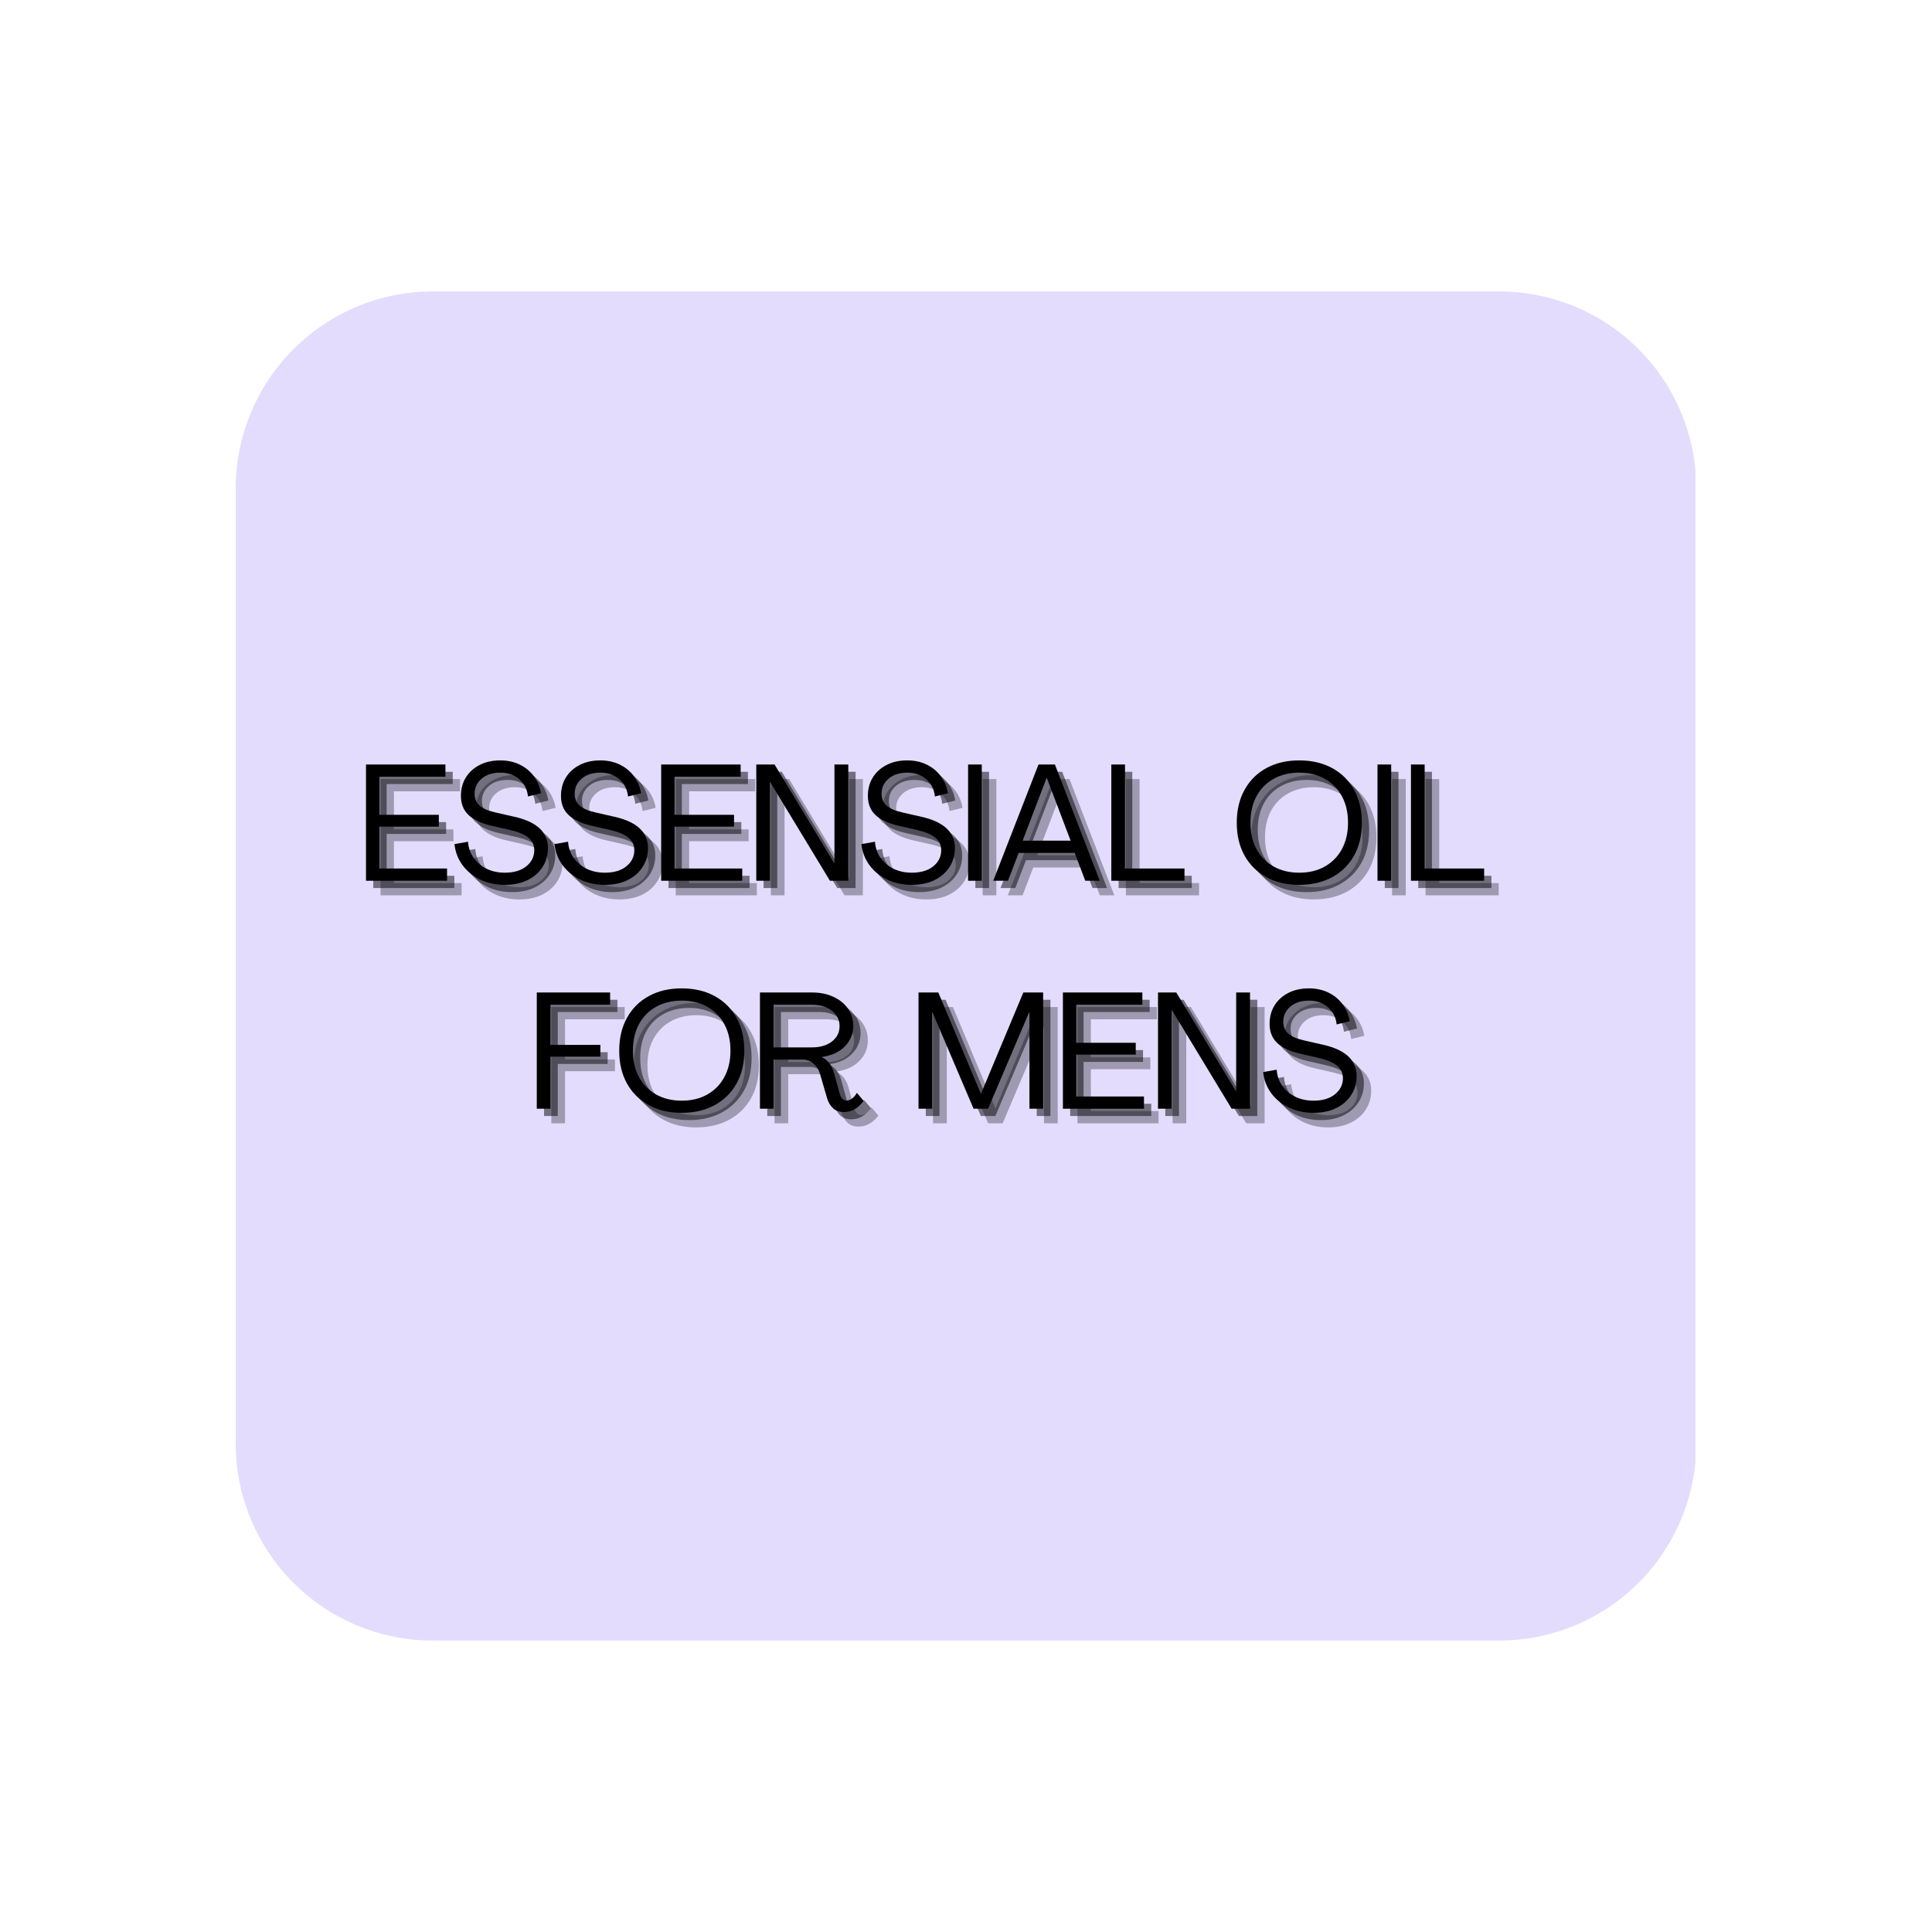 <?xml version="1.0" encoding="UTF-8"?> <svg xmlns="http://www.w3.org/2000/svg" xmlns:xlink="http://www.w3.org/1999/xlink" width="500" zoomAndPan="magnify" viewBox="0 0 375 375" height="500" preserveAspectRatio="xMidYMid meet" version="1.2"><defs><clipPath id="4f8f723ada"><path d="M 45 56 L 330 56 L 330 318.43 L 45 318.43 Z M 45 56 "></path></clipPath><clipPath id="c7bdd1cd91"><path d="M 84 56.57 L 291 56.57 C 301.145 56.57 310.875 60.602 318.047 67.773 C 325.219 74.949 329.25 84.676 329.25 94.82 L 329.25 280.18 C 329.25 290.324 325.219 300.051 318.047 307.227 C 310.875 314.398 301.145 318.43 291 318.43 L 84 318.43 C 73.855 318.43 64.125 314.398 56.953 307.227 C 49.781 300.051 45.75 290.324 45.75 280.18 L 45.75 94.82 C 45.75 84.676 49.781 74.949 56.953 67.773 C 64.125 60.602 73.855 56.57 84 56.57 Z M 84 56.57 "></path></clipPath></defs><g id="e825fb6f23"><g clip-rule="nonzero" clip-path="url(#4f8f723ada)"><g clip-rule="nonzero" clip-path="url(#c7bdd1cd91)"><path style=" stroke:none;fill-rule:nonzero;fill:#e3dcfd;fill-opacity:1;" d="M 45.75 56.57 L 329.086 56.57 L 329.086 318.43 L 45.75 318.43 Z M 45.75 56.57 "></path></g></g><g style="fill:#000000;fill-opacity:0.302;"><g transform="translate(71.944, 173.781)"><path style="stroke:none" d="M 1.922 0 L 1.922 -22.562 L 17.344 -22.562 L 17.344 -20.188 L 4.516 -20.188 L 4.516 -12.797 L 16.062 -12.797 L 16.062 -10.5 L 4.516 -10.5 L 4.516 -2.375 L 17.656 -2.375 L 17.656 0 Z M 1.922 0 "></path></g></g><g style="fill:#000000;fill-opacity:0.302;"><g transform="translate(90.403, 173.781)"><path style="stroke:none" d="M 10.406 0.797 C 8.676 0.797 7.098 0.461 5.672 -0.203 C 4.254 -0.879 3.102 -1.812 2.219 -3 C 1.332 -4.195 0.805 -5.566 0.641 -7.109 L 3.266 -7.578 C 3.348 -6.41 3.703 -5.375 4.328 -4.469 C 4.961 -3.562 5.805 -2.848 6.859 -2.328 C 7.922 -1.816 9.102 -1.562 10.406 -1.562 C 12.176 -1.562 13.57 -1.977 14.594 -2.812 C 15.613 -3.645 16.125 -4.68 16.125 -5.922 C 16.125 -6.922 15.75 -7.727 15 -8.344 C 14.258 -8.969 13.066 -9.473 11.422 -9.859 L 7.781 -10.688 C 5.77 -11.156 4.285 -11.859 3.328 -12.797 C 2.367 -13.734 1.891 -14.953 1.891 -16.453 C 1.891 -17.816 2.207 -19.016 2.844 -20.047 C 3.488 -21.078 4.379 -21.883 5.516 -22.469 C 6.66 -23.062 8 -23.359 9.531 -23.359 C 10.914 -23.359 12.16 -23.094 13.266 -22.562 C 14.379 -22.031 15.301 -21.281 16.031 -20.312 C 16.758 -19.352 17.227 -18.242 17.438 -16.984 L 14.906 -16.359 C 14.758 -17.742 14.195 -18.859 13.219 -19.703 C 12.238 -20.555 11.02 -20.984 9.562 -20.984 C 8.031 -20.984 6.812 -20.594 5.906 -19.812 C 5 -19.039 4.547 -18.066 4.547 -16.891 C 4.547 -15.93 4.863 -15.164 5.5 -14.594 C 6.145 -14.02 7.18 -13.57 8.609 -13.25 L 12.25 -12.422 C 16.602 -11.453 18.781 -9.426 18.781 -6.344 C 18.781 -4.969 18.43 -3.742 17.734 -2.672 C 17.047 -1.598 16.078 -0.75 14.828 -0.125 C 13.578 0.488 12.102 0.797 10.406 0.797 Z M 10.406 0.797 "></path></g></g><g style="fill:#000000;fill-opacity:0.302;"><g transform="translate(109.823, 173.781)"><path style="stroke:none" d="M 10.406 0.797 C 8.676 0.797 7.098 0.461 5.672 -0.203 C 4.254 -0.879 3.102 -1.812 2.219 -3 C 1.332 -4.195 0.805 -5.566 0.641 -7.109 L 3.266 -7.578 C 3.348 -6.41 3.703 -5.375 4.328 -4.469 C 4.961 -3.562 5.805 -2.848 6.859 -2.328 C 7.922 -1.816 9.102 -1.562 10.406 -1.562 C 12.176 -1.562 13.57 -1.977 14.594 -2.812 C 15.613 -3.645 16.125 -4.68 16.125 -5.922 C 16.125 -6.922 15.75 -7.727 15 -8.344 C 14.258 -8.969 13.066 -9.473 11.422 -9.859 L 7.781 -10.688 C 5.77 -11.156 4.285 -11.859 3.328 -12.797 C 2.367 -13.734 1.891 -14.953 1.891 -16.453 C 1.891 -17.816 2.207 -19.016 2.844 -20.047 C 3.488 -21.078 4.379 -21.883 5.516 -22.469 C 6.66 -23.062 8 -23.359 9.531 -23.359 C 10.914 -23.359 12.16 -23.094 13.266 -22.562 C 14.379 -22.031 15.301 -21.281 16.031 -20.312 C 16.758 -19.352 17.227 -18.242 17.438 -16.984 L 14.906 -16.359 C 14.758 -17.742 14.195 -18.859 13.219 -19.703 C 12.238 -20.555 11.02 -20.984 9.562 -20.984 C 8.031 -20.984 6.812 -20.594 5.906 -19.812 C 5 -19.039 4.547 -18.066 4.547 -16.891 C 4.547 -15.93 4.863 -15.164 5.5 -14.594 C 6.145 -14.02 7.18 -13.57 8.609 -13.25 L 12.25 -12.422 C 16.602 -11.453 18.781 -9.426 18.781 -6.344 C 18.781 -4.969 18.43 -3.742 17.734 -2.672 C 17.047 -1.598 16.078 -0.75 14.828 -0.125 C 13.578 0.488 12.102 0.797 10.406 0.797 Z M 10.406 0.797 "></path></g></g><g style="fill:#000000;fill-opacity:0.302;"><g transform="translate(129.242, 173.781)"><path style="stroke:none" d="M 1.922 0 L 1.922 -22.562 L 17.344 -22.562 L 17.344 -20.188 L 4.516 -20.188 L 4.516 -12.797 L 16.062 -12.797 L 16.062 -10.5 L 4.516 -10.5 L 4.516 -2.375 L 17.656 -2.375 L 17.656 0 Z M 1.922 0 "></path></g></g><g style="fill:#000000;fill-opacity:0.302;"><g transform="translate(147.701, 173.781)"><path style="stroke:none" d="M 1.922 0 L 1.922 -22.562 L 5.469 -22.562 L 17.031 -3.422 L 17.094 -3.422 L 17.094 -22.562 L 19.781 -22.562 L 19.781 0 L 16.219 0 L 4.641 -19.109 L 4.578 -19.109 L 4.578 0 Z M 1.922 0 "></path></g></g><g style="fill:#000000;fill-opacity:0.302;"><g transform="translate(169.392, 173.781)"><path style="stroke:none" d="M 10.406 0.797 C 8.676 0.797 7.098 0.461 5.672 -0.203 C 4.254 -0.879 3.102 -1.812 2.219 -3 C 1.332 -4.195 0.805 -5.566 0.641 -7.109 L 3.266 -7.578 C 3.348 -6.41 3.703 -5.375 4.328 -4.469 C 4.961 -3.562 5.805 -2.848 6.859 -2.328 C 7.922 -1.816 9.102 -1.562 10.406 -1.562 C 12.176 -1.562 13.57 -1.977 14.594 -2.812 C 15.613 -3.645 16.125 -4.68 16.125 -5.922 C 16.125 -6.922 15.75 -7.727 15 -8.344 C 14.258 -8.969 13.066 -9.473 11.422 -9.859 L 7.781 -10.688 C 5.77 -11.156 4.285 -11.859 3.328 -12.797 C 2.367 -13.734 1.891 -14.953 1.891 -16.453 C 1.891 -17.816 2.207 -19.016 2.844 -20.047 C 3.488 -21.078 4.379 -21.883 5.516 -22.469 C 6.66 -23.062 8 -23.359 9.531 -23.359 C 10.914 -23.359 12.16 -23.094 13.266 -22.562 C 14.379 -22.031 15.301 -21.281 16.031 -20.312 C 16.758 -19.352 17.227 -18.242 17.438 -16.984 L 14.906 -16.359 C 14.758 -17.742 14.195 -18.859 13.219 -19.703 C 12.238 -20.555 11.02 -20.984 9.562 -20.984 C 8.031 -20.984 6.812 -20.594 5.906 -19.812 C 5 -19.039 4.547 -18.066 4.547 -16.891 C 4.547 -15.93 4.863 -15.164 5.5 -14.594 C 6.145 -14.02 7.18 -13.57 8.609 -13.25 L 12.25 -12.422 C 16.602 -11.453 18.781 -9.426 18.781 -6.344 C 18.781 -4.969 18.43 -3.742 17.734 -2.672 C 17.047 -1.598 16.078 -0.75 14.828 -0.125 C 13.578 0.488 12.102 0.797 10.406 0.797 Z M 10.406 0.797 "></path></g></g><g style="fill:#000000;fill-opacity:0.302;"><g transform="translate(188.811, 173.781)"><path style="stroke:none" d="M 1.922 0 L 1.922 -22.562 L 4.578 -22.562 L 4.578 0 Z M 1.922 0 "></path></g></g><g style="fill:#000000;fill-opacity:0.302;"><g transform="translate(195.306, 173.781)"><path style="stroke:none" d="M 0.312 0 L 9.094 -22.562 L 12.281 -22.562 L 20.984 0 L 18.172 0 L 16.125 -5.406 L 5.25 -5.406 L 3.172 0 Z M 6.016 -7.781 L 15.328 -7.781 L 10.719 -19.938 L 10.656 -19.938 Z M 6.016 -7.781 "></path></g></g><g style="fill:#000000;fill-opacity:0.302;"><g transform="translate(216.612, 173.781)"><path style="stroke:none" d="M 1.922 0 L 1.922 -22.562 L 4.578 -22.562 L 4.578 -2.375 L 16.125 -2.375 L 16.125 0 Z M 1.922 0 "></path></g></g><g style="fill:#000000;fill-opacity:0.302;"><g transform="translate(233.056, 173.781)"><path style="stroke:none" d=""></path></g></g><g style="fill:#000000;fill-opacity:0.302;"><g transform="translate(241.758, 173.781)"><path style="stroke:none" d="M 13.25 0.797 C 10.812 0.797 8.68 0.297 6.859 -0.703 C 5.035 -1.703 3.625 -3.102 2.625 -4.906 C 1.625 -6.707 1.125 -8.828 1.125 -11.266 C 1.125 -13.691 1.625 -15.812 2.625 -17.625 C 3.625 -19.445 5.035 -20.859 6.859 -21.859 C 8.68 -22.859 10.812 -23.359 13.25 -23.359 C 15.695 -23.359 17.832 -22.859 19.656 -21.859 C 21.488 -20.859 22.906 -19.445 23.906 -17.625 C 24.906 -15.812 25.406 -13.691 25.406 -11.266 C 25.406 -8.828 24.906 -6.707 23.906 -4.906 C 22.906 -3.102 21.488 -1.703 19.656 -0.703 C 17.832 0.297 15.695 0.797 13.25 0.797 Z M 13.25 -1.562 C 15.164 -1.562 16.832 -1.969 18.25 -2.781 C 19.676 -3.594 20.773 -4.723 21.547 -6.172 C 22.328 -7.629 22.719 -9.328 22.719 -11.266 C 22.719 -13.223 22.328 -14.926 21.547 -16.375 C 20.773 -17.832 19.676 -18.961 18.25 -19.766 C 16.832 -20.578 15.164 -20.984 13.25 -20.984 C 11.352 -20.984 9.688 -20.578 8.25 -19.766 C 6.82 -18.961 5.719 -17.832 4.938 -16.375 C 4.164 -14.926 3.781 -13.223 3.781 -11.266 C 3.781 -9.328 4.164 -7.629 4.938 -6.172 C 5.719 -4.723 6.82 -3.594 8.25 -2.781 C 9.688 -1.969 11.352 -1.562 13.25 -1.562 Z M 13.25 -1.562 "></path></g></g><g style="fill:#000000;fill-opacity:0.302;"><g transform="translate(268.28, 173.781)"><path style="stroke:none" d="M 1.922 0 L 1.922 -22.562 L 4.578 -22.562 L 4.578 0 Z M 1.922 0 "></path></g></g><g style="fill:#000000;fill-opacity:0.302;"><g transform="translate(274.774, 173.781)"><path style="stroke:none" d="M 1.922 0 L 1.922 -22.562 L 4.578 -22.562 L 4.578 -2.375 L 16.125 -2.375 L 16.125 0 Z M 1.922 0 "></path></g></g><g style="fill:#000000;fill-opacity:0.502;"><g transform="translate(70.53, 172.367)"><path style="stroke:none" d="M 1.922 0 L 1.922 -22.562 L 17.344 -22.562 L 17.344 -20.188 L 4.516 -20.188 L 4.516 -12.797 L 16.062 -12.797 L 16.062 -10.5 L 4.516 -10.5 L 4.516 -2.375 L 17.656 -2.375 L 17.656 0 Z M 1.922 0 "></path></g></g><g style="fill:#000000;fill-opacity:0.502;"><g transform="translate(88.989, 172.367)"><path style="stroke:none" d="M 10.406 0.797 C 8.676 0.797 7.098 0.461 5.672 -0.203 C 4.254 -0.879 3.102 -1.812 2.219 -3 C 1.332 -4.195 0.805 -5.566 0.641 -7.109 L 3.266 -7.578 C 3.348 -6.41 3.703 -5.375 4.328 -4.469 C 4.961 -3.562 5.805 -2.848 6.859 -2.328 C 7.922 -1.816 9.102 -1.562 10.406 -1.562 C 12.176 -1.562 13.57 -1.977 14.594 -2.812 C 15.613 -3.645 16.125 -4.68 16.125 -5.922 C 16.125 -6.922 15.75 -7.727 15 -8.344 C 14.258 -8.969 13.066 -9.473 11.422 -9.859 L 7.781 -10.688 C 5.77 -11.156 4.285 -11.859 3.328 -12.797 C 2.367 -13.734 1.891 -14.953 1.891 -16.453 C 1.891 -17.816 2.207 -19.016 2.844 -20.047 C 3.488 -21.078 4.379 -21.883 5.516 -22.469 C 6.66 -23.062 8 -23.359 9.531 -23.359 C 10.914 -23.359 12.16 -23.094 13.266 -22.562 C 14.379 -22.031 15.301 -21.281 16.031 -20.312 C 16.758 -19.352 17.227 -18.242 17.438 -16.984 L 14.906 -16.359 C 14.758 -17.742 14.195 -18.859 13.219 -19.703 C 12.238 -20.555 11.02 -20.984 9.562 -20.984 C 8.031 -20.984 6.812 -20.594 5.906 -19.812 C 5 -19.039 4.547 -18.066 4.547 -16.891 C 4.547 -15.93 4.863 -15.164 5.5 -14.594 C 6.145 -14.02 7.18 -13.57 8.609 -13.25 L 12.25 -12.422 C 16.602 -11.453 18.781 -9.426 18.781 -6.344 C 18.781 -4.969 18.43 -3.742 17.734 -2.672 C 17.047 -1.598 16.078 -0.75 14.828 -0.125 C 13.578 0.488 12.102 0.797 10.406 0.797 Z M 10.406 0.797 "></path></g></g><g style="fill:#000000;fill-opacity:0.502;"><g transform="translate(108.408, 172.367)"><path style="stroke:none" d="M 10.406 0.797 C 8.676 0.797 7.098 0.461 5.672 -0.203 C 4.254 -0.879 3.102 -1.812 2.219 -3 C 1.332 -4.195 0.805 -5.566 0.641 -7.109 L 3.266 -7.578 C 3.348 -6.41 3.703 -5.375 4.328 -4.469 C 4.961 -3.562 5.805 -2.848 6.859 -2.328 C 7.922 -1.816 9.102 -1.562 10.406 -1.562 C 12.176 -1.562 13.57 -1.977 14.594 -2.812 C 15.613 -3.645 16.125 -4.68 16.125 -5.922 C 16.125 -6.922 15.75 -7.727 15 -8.344 C 14.258 -8.969 13.066 -9.473 11.422 -9.859 L 7.781 -10.688 C 5.77 -11.156 4.285 -11.859 3.328 -12.797 C 2.367 -13.734 1.891 -14.953 1.891 -16.453 C 1.891 -17.816 2.207 -19.016 2.844 -20.047 C 3.488 -21.078 4.379 -21.883 5.516 -22.469 C 6.66 -23.062 8 -23.359 9.531 -23.359 C 10.914 -23.359 12.16 -23.094 13.266 -22.562 C 14.379 -22.031 15.301 -21.281 16.031 -20.312 C 16.758 -19.352 17.227 -18.242 17.438 -16.984 L 14.906 -16.359 C 14.758 -17.742 14.195 -18.859 13.219 -19.703 C 12.238 -20.555 11.02 -20.984 9.562 -20.984 C 8.031 -20.984 6.812 -20.594 5.906 -19.812 C 5 -19.039 4.547 -18.066 4.547 -16.891 C 4.547 -15.93 4.863 -15.164 5.5 -14.594 C 6.145 -14.02 7.18 -13.57 8.609 -13.25 L 12.25 -12.422 C 16.602 -11.453 18.781 -9.426 18.781 -6.344 C 18.781 -4.969 18.43 -3.742 17.734 -2.672 C 17.047 -1.598 16.078 -0.75 14.828 -0.125 C 13.578 0.488 12.102 0.797 10.406 0.797 Z M 10.406 0.797 "></path></g></g><g style="fill:#000000;fill-opacity:0.502;"><g transform="translate(127.828, 172.367)"><path style="stroke:none" d="M 1.922 0 L 1.922 -22.562 L 17.344 -22.562 L 17.344 -20.188 L 4.516 -20.188 L 4.516 -12.797 L 16.062 -12.797 L 16.062 -10.5 L 4.516 -10.5 L 4.516 -2.375 L 17.656 -2.375 L 17.656 0 Z M 1.922 0 "></path></g></g><g style="fill:#000000;fill-opacity:0.502;"><g transform="translate(146.287, 172.367)"><path style="stroke:none" d="M 1.922 0 L 1.922 -22.562 L 5.469 -22.562 L 17.031 -3.422 L 17.094 -3.422 L 17.094 -22.562 L 19.781 -22.562 L 19.781 0 L 16.219 0 L 4.641 -19.109 L 4.578 -19.109 L 4.578 0 Z M 1.922 0 "></path></g></g><g style="fill:#000000;fill-opacity:0.502;"><g transform="translate(167.978, 172.367)"><path style="stroke:none" d="M 10.406 0.797 C 8.676 0.797 7.098 0.461 5.672 -0.203 C 4.254 -0.879 3.102 -1.812 2.219 -3 C 1.332 -4.195 0.805 -5.566 0.641 -7.109 L 3.266 -7.578 C 3.348 -6.41 3.703 -5.375 4.328 -4.469 C 4.961 -3.562 5.805 -2.848 6.859 -2.328 C 7.922 -1.816 9.102 -1.562 10.406 -1.562 C 12.176 -1.562 13.57 -1.977 14.594 -2.812 C 15.613 -3.645 16.125 -4.68 16.125 -5.922 C 16.125 -6.922 15.75 -7.727 15 -8.344 C 14.258 -8.969 13.066 -9.473 11.422 -9.859 L 7.781 -10.688 C 5.77 -11.156 4.285 -11.859 3.328 -12.797 C 2.367 -13.734 1.891 -14.953 1.891 -16.453 C 1.891 -17.816 2.207 -19.016 2.844 -20.047 C 3.488 -21.078 4.379 -21.883 5.516 -22.469 C 6.66 -23.062 8 -23.359 9.531 -23.359 C 10.914 -23.359 12.16 -23.094 13.266 -22.562 C 14.379 -22.031 15.301 -21.281 16.031 -20.312 C 16.758 -19.352 17.227 -18.242 17.438 -16.984 L 14.906 -16.359 C 14.758 -17.742 14.195 -18.859 13.219 -19.703 C 12.238 -20.555 11.02 -20.984 9.562 -20.984 C 8.031 -20.984 6.812 -20.594 5.906 -19.812 C 5 -19.039 4.547 -18.066 4.547 -16.891 C 4.547 -15.93 4.863 -15.164 5.5 -14.594 C 6.145 -14.02 7.18 -13.57 8.609 -13.25 L 12.25 -12.422 C 16.602 -11.453 18.781 -9.426 18.781 -6.344 C 18.781 -4.969 18.43 -3.742 17.734 -2.672 C 17.047 -1.598 16.078 -0.75 14.828 -0.125 C 13.578 0.488 12.102 0.797 10.406 0.797 Z M 10.406 0.797 "></path></g></g><g style="fill:#000000;fill-opacity:0.502;"><g transform="translate(187.397, 172.367)"><path style="stroke:none" d="M 1.922 0 L 1.922 -22.562 L 4.578 -22.562 L 4.578 0 Z M 1.922 0 "></path></g></g><g style="fill:#000000;fill-opacity:0.502;"><g transform="translate(193.891, 172.367)"><path style="stroke:none" d="M 0.312 0 L 9.094 -22.562 L 12.281 -22.562 L 20.984 0 L 18.172 0 L 16.125 -5.406 L 5.25 -5.406 L 3.172 0 Z M 6.016 -7.781 L 15.328 -7.781 L 10.719 -19.938 L 10.656 -19.938 Z M 6.016 -7.781 "></path></g></g><g style="fill:#000000;fill-opacity:0.502;"><g transform="translate(215.198, 172.367)"><path style="stroke:none" d="M 1.922 0 L 1.922 -22.562 L 4.578 -22.562 L 4.578 -2.375 L 16.125 -2.375 L 16.125 0 Z M 1.922 0 "></path></g></g><g style="fill:#000000;fill-opacity:0.502;"><g transform="translate(231.642, 172.367)"><path style="stroke:none" d=""></path></g></g><g style="fill:#000000;fill-opacity:0.502;"><g transform="translate(240.344, 172.367)"><path style="stroke:none" d="M 13.25 0.797 C 10.812 0.797 8.68 0.297 6.859 -0.703 C 5.035 -1.703 3.625 -3.102 2.625 -4.906 C 1.625 -6.707 1.125 -8.828 1.125 -11.266 C 1.125 -13.691 1.625 -15.812 2.625 -17.625 C 3.625 -19.445 5.035 -20.859 6.859 -21.859 C 8.68 -22.859 10.812 -23.359 13.25 -23.359 C 15.695 -23.359 17.832 -22.859 19.656 -21.859 C 21.488 -20.859 22.906 -19.445 23.906 -17.625 C 24.906 -15.812 25.406 -13.691 25.406 -11.266 C 25.406 -8.828 24.906 -6.707 23.906 -4.906 C 22.906 -3.102 21.488 -1.703 19.656 -0.703 C 17.832 0.297 15.695 0.797 13.25 0.797 Z M 13.25 -1.562 C 15.164 -1.562 16.832 -1.969 18.25 -2.781 C 19.676 -3.594 20.773 -4.723 21.547 -6.172 C 22.328 -7.629 22.719 -9.328 22.719 -11.266 C 22.719 -13.223 22.328 -14.926 21.547 -16.375 C 20.773 -17.832 19.676 -18.961 18.25 -19.766 C 16.832 -20.578 15.164 -20.984 13.25 -20.984 C 11.352 -20.984 9.688 -20.578 8.25 -19.766 C 6.82 -18.961 5.719 -17.832 4.938 -16.375 C 4.164 -14.926 3.781 -13.223 3.781 -11.266 C 3.781 -9.328 4.164 -7.629 4.938 -6.172 C 5.719 -4.723 6.82 -3.594 8.25 -2.781 C 9.688 -1.969 11.352 -1.562 13.25 -1.562 Z M 13.25 -1.562 "></path></g></g><g style="fill:#000000;fill-opacity:0.502;"><g transform="translate(266.865, 172.367)"><path style="stroke:none" d="M 1.922 0 L 1.922 -22.562 L 4.578 -22.562 L 4.578 0 Z M 1.922 0 "></path></g></g><g style="fill:#000000;fill-opacity:0.502;"><g transform="translate(273.36, 172.367)"><path style="stroke:none" d="M 1.922 0 L 1.922 -22.562 L 4.578 -22.562 L 4.578 -2.375 L 16.125 -2.375 L 16.125 0 Z M 1.922 0 "></path></g></g><g style="fill:#000000;fill-opacity:1;"><g transform="translate(69.116, 170.952)"><path style="stroke:none" d="M 1.922 0 L 1.922 -22.562 L 17.344 -22.562 L 17.344 -20.188 L 4.516 -20.188 L 4.516 -12.797 L 16.062 -12.797 L 16.062 -10.5 L 4.516 -10.5 L 4.516 -2.375 L 17.656 -2.375 L 17.656 0 Z M 1.922 0 "></path></g></g><g style="fill:#000000;fill-opacity:1;"><g transform="translate(87.575, 170.952)"><path style="stroke:none" d="M 10.406 0.797 C 8.676 0.797 7.098 0.461 5.672 -0.203 C 4.254 -0.879 3.102 -1.812 2.219 -3 C 1.332 -4.195 0.805 -5.566 0.641 -7.109 L 3.266 -7.578 C 3.348 -6.41 3.703 -5.375 4.328 -4.469 C 4.961 -3.562 5.805 -2.848 6.859 -2.328 C 7.922 -1.816 9.102 -1.562 10.406 -1.562 C 12.176 -1.562 13.57 -1.977 14.594 -2.812 C 15.613 -3.645 16.125 -4.68 16.125 -5.922 C 16.125 -6.922 15.75 -7.727 15 -8.344 C 14.258 -8.969 13.066 -9.473 11.422 -9.859 L 7.781 -10.688 C 5.77 -11.156 4.285 -11.859 3.328 -12.797 C 2.367 -13.734 1.891 -14.953 1.891 -16.453 C 1.891 -17.816 2.207 -19.016 2.844 -20.047 C 3.488 -21.078 4.379 -21.883 5.516 -22.469 C 6.66 -23.062 8 -23.359 9.531 -23.359 C 10.914 -23.359 12.16 -23.094 13.266 -22.562 C 14.379 -22.031 15.301 -21.281 16.031 -20.312 C 16.758 -19.352 17.227 -18.242 17.438 -16.984 L 14.906 -16.359 C 14.758 -17.742 14.195 -18.859 13.219 -19.703 C 12.238 -20.555 11.02 -20.984 9.562 -20.984 C 8.031 -20.984 6.812 -20.594 5.906 -19.812 C 5 -19.039 4.547 -18.066 4.547 -16.891 C 4.547 -15.93 4.863 -15.164 5.5 -14.594 C 6.145 -14.02 7.18 -13.57 8.609 -13.25 L 12.25 -12.422 C 16.602 -11.453 18.781 -9.426 18.781 -6.344 C 18.781 -4.969 18.43 -3.742 17.734 -2.672 C 17.047 -1.598 16.078 -0.75 14.828 -0.125 C 13.578 0.488 12.102 0.797 10.406 0.797 Z M 10.406 0.797 "></path></g></g><g style="fill:#000000;fill-opacity:1;"><g transform="translate(106.994, 170.952)"><path style="stroke:none" d="M 10.406 0.797 C 8.676 0.797 7.098 0.461 5.672 -0.203 C 4.254 -0.879 3.102 -1.812 2.219 -3 C 1.332 -4.195 0.805 -5.566 0.641 -7.109 L 3.266 -7.578 C 3.348 -6.41 3.703 -5.375 4.328 -4.469 C 4.961 -3.562 5.805 -2.848 6.859 -2.328 C 7.922 -1.816 9.102 -1.562 10.406 -1.562 C 12.176 -1.562 13.57 -1.977 14.594 -2.812 C 15.613 -3.645 16.125 -4.68 16.125 -5.922 C 16.125 -6.922 15.75 -7.727 15 -8.344 C 14.258 -8.969 13.066 -9.473 11.422 -9.859 L 7.781 -10.688 C 5.77 -11.156 4.285 -11.859 3.328 -12.797 C 2.367 -13.734 1.891 -14.953 1.891 -16.453 C 1.891 -17.816 2.207 -19.016 2.844 -20.047 C 3.488 -21.078 4.379 -21.883 5.516 -22.469 C 6.66 -23.062 8 -23.359 9.531 -23.359 C 10.914 -23.359 12.16 -23.094 13.266 -22.562 C 14.379 -22.031 15.301 -21.281 16.031 -20.312 C 16.758 -19.352 17.227 -18.242 17.438 -16.984 L 14.906 -16.359 C 14.758 -17.742 14.195 -18.859 13.219 -19.703 C 12.238 -20.555 11.02 -20.984 9.562 -20.984 C 8.031 -20.984 6.812 -20.594 5.906 -19.812 C 5 -19.039 4.547 -18.066 4.547 -16.891 C 4.547 -15.93 4.863 -15.164 5.5 -14.594 C 6.145 -14.02 7.18 -13.57 8.609 -13.25 L 12.25 -12.422 C 16.602 -11.453 18.781 -9.426 18.781 -6.344 C 18.781 -4.969 18.43 -3.742 17.734 -2.672 C 17.047 -1.598 16.078 -0.75 14.828 -0.125 C 13.578 0.488 12.102 0.797 10.406 0.797 Z M 10.406 0.797 "></path></g></g><g style="fill:#000000;fill-opacity:1;"><g transform="translate(126.413, 170.952)"><path style="stroke:none" d="M 1.922 0 L 1.922 -22.562 L 17.344 -22.562 L 17.344 -20.188 L 4.516 -20.188 L 4.516 -12.797 L 16.062 -12.797 L 16.062 -10.5 L 4.516 -10.5 L 4.516 -2.375 L 17.656 -2.375 L 17.656 0 Z M 1.922 0 "></path></g></g><g style="fill:#000000;fill-opacity:1;"><g transform="translate(144.873, 170.952)"><path style="stroke:none" d="M 1.922 0 L 1.922 -22.562 L 5.469 -22.562 L 17.031 -3.422 L 17.094 -3.422 L 17.094 -22.562 L 19.781 -22.562 L 19.781 0 L 16.219 0 L 4.641 -19.109 L 4.578 -19.109 L 4.578 0 Z M 1.922 0 "></path></g></g><g style="fill:#000000;fill-opacity:1;"><g transform="translate(166.564, 170.952)"><path style="stroke:none" d="M 10.406 0.797 C 8.676 0.797 7.098 0.461 5.672 -0.203 C 4.254 -0.879 3.102 -1.812 2.219 -3 C 1.332 -4.195 0.805 -5.566 0.641 -7.109 L 3.266 -7.578 C 3.348 -6.41 3.703 -5.375 4.328 -4.469 C 4.961 -3.562 5.805 -2.848 6.859 -2.328 C 7.922 -1.816 9.102 -1.562 10.406 -1.562 C 12.176 -1.562 13.57 -1.977 14.594 -2.812 C 15.613 -3.645 16.125 -4.68 16.125 -5.922 C 16.125 -6.922 15.75 -7.727 15 -8.344 C 14.258 -8.969 13.066 -9.473 11.422 -9.859 L 7.781 -10.688 C 5.77 -11.156 4.285 -11.859 3.328 -12.797 C 2.367 -13.734 1.891 -14.953 1.891 -16.453 C 1.891 -17.816 2.207 -19.016 2.844 -20.047 C 3.488 -21.078 4.379 -21.883 5.516 -22.469 C 6.66 -23.062 8 -23.359 9.531 -23.359 C 10.914 -23.359 12.16 -23.094 13.266 -22.562 C 14.379 -22.031 15.301 -21.281 16.031 -20.312 C 16.758 -19.352 17.227 -18.242 17.438 -16.984 L 14.906 -16.359 C 14.758 -17.742 14.195 -18.859 13.219 -19.703 C 12.238 -20.555 11.02 -20.984 9.562 -20.984 C 8.031 -20.984 6.812 -20.594 5.906 -19.812 C 5 -19.039 4.547 -18.066 4.547 -16.891 C 4.547 -15.93 4.863 -15.164 5.5 -14.594 C 6.145 -14.02 7.18 -13.57 8.609 -13.25 L 12.25 -12.422 C 16.602 -11.453 18.781 -9.426 18.781 -6.344 C 18.781 -4.969 18.43 -3.742 17.734 -2.672 C 17.047 -1.598 16.078 -0.75 14.828 -0.125 C 13.578 0.488 12.102 0.797 10.406 0.797 Z M 10.406 0.797 "></path></g></g><g style="fill:#000000;fill-opacity:1;"><g transform="translate(185.983, 170.952)"><path style="stroke:none" d="M 1.922 0 L 1.922 -22.562 L 4.578 -22.562 L 4.578 0 Z M 1.922 0 "></path></g></g><g style="fill:#000000;fill-opacity:1;"><g transform="translate(192.477, 170.952)"><path style="stroke:none" d="M 0.312 0 L 9.094 -22.562 L 12.281 -22.562 L 20.984 0 L 18.172 0 L 16.125 -5.406 L 5.25 -5.406 L 3.172 0 Z M 6.016 -7.781 L 15.328 -7.781 L 10.719 -19.938 L 10.656 -19.938 Z M 6.016 -7.781 "></path></g></g><g style="fill:#000000;fill-opacity:1;"><g transform="translate(213.784, 170.952)"><path style="stroke:none" d="M 1.922 0 L 1.922 -22.562 L 4.578 -22.562 L 4.578 -2.375 L 16.125 -2.375 L 16.125 0 Z M 1.922 0 "></path></g></g><g style="fill:#000000;fill-opacity:1;"><g transform="translate(230.228, 170.952)"><path style="stroke:none" d=""></path></g></g><g style="fill:#000000;fill-opacity:1;"><g transform="translate(238.93, 170.952)"><path style="stroke:none" d="M 13.25 0.797 C 10.812 0.797 8.68 0.297 6.859 -0.703 C 5.035 -1.703 3.625 -3.102 2.625 -4.906 C 1.625 -6.707 1.125 -8.828 1.125 -11.266 C 1.125 -13.691 1.625 -15.812 2.625 -17.625 C 3.625 -19.445 5.035 -20.859 6.859 -21.859 C 8.68 -22.859 10.812 -23.359 13.25 -23.359 C 15.695 -23.359 17.832 -22.859 19.656 -21.859 C 21.488 -20.859 22.906 -19.445 23.906 -17.625 C 24.906 -15.812 25.406 -13.691 25.406 -11.266 C 25.406 -8.828 24.906 -6.707 23.906 -4.906 C 22.906 -3.102 21.488 -1.703 19.656 -0.703 C 17.832 0.297 15.695 0.797 13.25 0.797 Z M 13.25 -1.562 C 15.164 -1.562 16.832 -1.969 18.25 -2.781 C 19.676 -3.594 20.773 -4.723 21.547 -6.172 C 22.328 -7.629 22.719 -9.328 22.719 -11.266 C 22.719 -13.223 22.328 -14.926 21.547 -16.375 C 20.773 -17.832 19.676 -18.961 18.25 -19.766 C 16.832 -20.578 15.164 -20.984 13.25 -20.984 C 11.352 -20.984 9.688 -20.578 8.25 -19.766 C 6.82 -18.961 5.719 -17.832 4.938 -16.375 C 4.164 -14.926 3.781 -13.223 3.781 -11.266 C 3.781 -9.328 4.164 -7.629 4.938 -6.172 C 5.719 -4.723 6.82 -3.594 8.25 -2.781 C 9.688 -1.969 11.352 -1.562 13.25 -1.562 Z M 13.25 -1.562 "></path></g></g><g style="fill:#000000;fill-opacity:1;"><g transform="translate(265.451, 170.952)"><path style="stroke:none" d="M 1.922 0 L 1.922 -22.562 L 4.578 -22.562 L 4.578 0 Z M 1.922 0 "></path></g></g><g style="fill:#000000;fill-opacity:1;"><g transform="translate(271.946, 170.952)"><path style="stroke:none" d="M 1.922 0 L 1.922 -22.562 L 4.578 -22.562 L 4.578 -2.375 L 16.125 -2.375 L 16.125 0 Z M 1.922 0 "></path></g></g><g style="fill:#000000;fill-opacity:0.302;"><g transform="translate(291.225, 173.781)"><path style="stroke:none" d=""></path></g></g><g style="fill:#000000;fill-opacity:0.502;"><g transform="translate(289.811, 172.367)"><path style="stroke:none" d=""></path></g></g><g style="fill:#000000;fill-opacity:1;"><g transform="translate(288.397, 170.952)"><path style="stroke:none" d=""></path></g></g><g style="fill:#000000;fill-opacity:0.302;"><g transform="translate(105.096, 218.031)"><path style="stroke:none" d="M 1.922 0 L 1.922 -22.562 L 16.156 -22.562 L 16.156 -20.188 L 4.578 -20.188 L 4.578 -12.391 L 14.266 -12.391 L 14.266 -10.109 L 4.578 -10.109 L 4.578 0 Z M 1.922 0 "></path></g></g><g style="fill:#000000;fill-opacity:0.302;"><g transform="translate(121.892, 218.031)"><path style="stroke:none" d="M 13.25 0.797 C 10.812 0.797 8.68 0.297 6.859 -0.703 C 5.035 -1.703 3.625 -3.102 2.625 -4.906 C 1.625 -6.707 1.125 -8.828 1.125 -11.266 C 1.125 -13.691 1.625 -15.812 2.625 -17.625 C 3.625 -19.445 5.035 -20.859 6.859 -21.859 C 8.68 -22.859 10.812 -23.359 13.25 -23.359 C 15.695 -23.359 17.832 -22.859 19.656 -21.859 C 21.488 -20.859 22.906 -19.445 23.906 -17.625 C 24.906 -15.812 25.406 -13.691 25.406 -11.266 C 25.406 -8.828 24.906 -6.707 23.906 -4.906 C 22.906 -3.102 21.488 -1.703 19.656 -0.703 C 17.832 0.297 15.695 0.797 13.25 0.797 Z M 13.25 -1.562 C 15.164 -1.562 16.832 -1.969 18.25 -2.781 C 19.676 -3.594 20.773 -4.723 21.547 -6.172 C 22.328 -7.629 22.719 -9.328 22.719 -11.266 C 22.719 -13.223 22.328 -14.926 21.547 -16.375 C 20.773 -17.832 19.676 -18.961 18.25 -19.766 C 16.832 -20.578 15.164 -20.984 13.25 -20.984 C 11.352 -20.984 9.688 -20.578 8.25 -19.766 C 6.82 -18.961 5.719 -17.832 4.938 -16.375 C 4.164 -14.926 3.781 -13.223 3.781 -11.266 C 3.781 -9.328 4.164 -7.629 4.938 -6.172 C 5.719 -4.723 6.82 -3.594 8.25 -2.781 C 9.688 -1.969 11.352 -1.562 13.25 -1.562 Z M 13.25 -1.562 "></path></g></g><g style="fill:#000000;fill-opacity:0.302;"><g transform="translate(148.414, 218.031)"><path style="stroke:none" d="M 18.234 0.641 C 17.336 0.641 16.629 0.395 16.109 -0.094 C 15.586 -0.582 15.207 -1.211 14.969 -1.984 L 13.594 -6.719 C 13.363 -7.551 12.941 -8.227 12.328 -8.75 C 11.723 -9.27 11.035 -9.531 10.266 -9.531 L 4.578 -9.531 L 4.578 0 L 1.922 0 L 1.922 -22.562 L 12.031 -22.562 C 13.594 -22.562 14.973 -22.281 16.172 -21.719 C 17.379 -21.164 18.32 -20.406 19 -19.438 C 19.688 -18.469 20.031 -17.352 20.031 -16.094 C 20.031 -14.539 19.484 -13.207 18.391 -12.094 C 17.305 -10.988 15.816 -10.305 13.922 -10.047 L 13.922 -10.016 C 14.535 -9.711 15.035 -9.301 15.422 -8.781 C 15.805 -8.258 16.094 -7.656 16.281 -6.969 L 17.406 -2.906 C 17.508 -2.531 17.672 -2.219 17.891 -1.969 C 18.117 -1.719 18.406 -1.594 18.75 -1.594 C 19.113 -1.594 19.473 -1.727 19.828 -2 C 20.18 -2.27 20.484 -2.629 20.734 -3.078 L 22.078 -1.5 C 21.609 -0.863 21.047 -0.348 20.391 0.047 C 19.742 0.441 19.023 0.641 18.234 0.641 Z M 4.578 -11.906 L 12.031 -11.906 C 13.613 -11.906 14.898 -12.285 15.891 -13.047 C 16.879 -13.816 17.375 -14.812 17.375 -16.031 C 17.375 -17.25 16.879 -18.242 15.891 -19.016 C 14.898 -19.797 13.613 -20.188 12.031 -20.188 L 4.578 -20.188 Z M 4.578 -11.906 "></path></g></g><g style="fill:#000000;fill-opacity:0.302;"><g transform="translate(170.488, 218.031)"><path style="stroke:none" d=""></path></g></g><g style="fill:#000000;fill-opacity:0.302;"><g transform="translate(179.19, 218.031)"><path style="stroke:none" d="M 1.922 0 L 1.922 -22.562 L 5.766 -22.562 L 14.016 -2.906 L 14.047 -2.906 L 22.266 -22.562 L 26.109 -22.562 L 26.109 0 L 23.453 0 L 23.453 -18.719 L 23.391 -18.719 L 15.422 0 L 12.609 0 L 4.641 -18.688 L 4.578 -18.688 L 4.578 0 Z M 1.922 0 "></path></g></g><g style="fill:#000000;fill-opacity:0.302;"><g transform="translate(207.215, 218.031)"><path style="stroke:none" d="M 1.922 0 L 1.922 -22.562 L 17.344 -22.562 L 17.344 -20.188 L 4.516 -20.188 L 4.516 -12.797 L 16.062 -12.797 L 16.062 -10.5 L 4.516 -10.5 L 4.516 -2.375 L 17.656 -2.375 L 17.656 0 Z M 1.922 0 "></path></g></g><g style="fill:#000000;fill-opacity:0.302;"><g transform="translate(225.675, 218.031)"><path style="stroke:none" d="M 1.922 0 L 1.922 -22.562 L 5.469 -22.562 L 17.031 -3.422 L 17.094 -3.422 L 17.094 -22.562 L 19.781 -22.562 L 19.781 0 L 16.219 0 L 4.641 -19.109 L 4.578 -19.109 L 4.578 0 Z M 1.922 0 "></path></g></g><g style="fill:#000000;fill-opacity:0.302;"><g transform="translate(247.365, 218.031)"><path style="stroke:none" d="M 10.406 0.797 C 8.676 0.797 7.098 0.461 5.672 -0.203 C 4.254 -0.879 3.102 -1.812 2.219 -3 C 1.332 -4.195 0.805 -5.566 0.641 -7.109 L 3.266 -7.578 C 3.348 -6.41 3.703 -5.375 4.328 -4.469 C 4.961 -3.562 5.805 -2.848 6.859 -2.328 C 7.922 -1.816 9.102 -1.562 10.406 -1.562 C 12.176 -1.562 13.57 -1.977 14.594 -2.812 C 15.613 -3.645 16.125 -4.68 16.125 -5.922 C 16.125 -6.922 15.75 -7.727 15 -8.344 C 14.258 -8.969 13.066 -9.473 11.422 -9.859 L 7.781 -10.688 C 5.77 -11.156 4.285 -11.859 3.328 -12.797 C 2.367 -13.734 1.891 -14.953 1.891 -16.453 C 1.891 -17.816 2.207 -19.016 2.844 -20.047 C 3.488 -21.078 4.379 -21.883 5.516 -22.469 C 6.66 -23.062 8 -23.359 9.531 -23.359 C 10.914 -23.359 12.16 -23.094 13.266 -22.562 C 14.379 -22.031 15.301 -21.281 16.031 -20.312 C 16.758 -19.352 17.227 -18.242 17.438 -16.984 L 14.906 -16.359 C 14.758 -17.742 14.195 -18.859 13.219 -19.703 C 12.238 -20.555 11.02 -20.984 9.562 -20.984 C 8.031 -20.984 6.812 -20.594 5.906 -19.812 C 5 -19.039 4.547 -18.066 4.547 -16.891 C 4.547 -15.93 4.863 -15.164 5.5 -14.594 C 6.145 -14.02 7.18 -13.57 8.609 -13.25 L 12.25 -12.422 C 16.602 -11.453 18.781 -9.426 18.781 -6.344 C 18.781 -4.969 18.43 -3.742 17.734 -2.672 C 17.047 -1.598 16.078 -0.75 14.828 -0.125 C 13.578 0.488 12.102 0.797 10.406 0.797 Z M 10.406 0.797 "></path></g></g><g style="fill:#000000;fill-opacity:0.502;"><g transform="translate(103.682, 216.617)"><path style="stroke:none" d="M 1.922 0 L 1.922 -22.562 L 16.156 -22.562 L 16.156 -20.188 L 4.578 -20.188 L 4.578 -12.391 L 14.266 -12.391 L 14.266 -10.109 L 4.578 -10.109 L 4.578 0 Z M 1.922 0 "></path></g></g><g style="fill:#000000;fill-opacity:0.502;"><g transform="translate(120.478, 216.617)"><path style="stroke:none" d="M 13.25 0.797 C 10.812 0.797 8.68 0.297 6.859 -0.703 C 5.035 -1.703 3.625 -3.102 2.625 -4.906 C 1.625 -6.707 1.125 -8.828 1.125 -11.266 C 1.125 -13.691 1.625 -15.812 2.625 -17.625 C 3.625 -19.445 5.035 -20.859 6.859 -21.859 C 8.68 -22.859 10.812 -23.359 13.25 -23.359 C 15.695 -23.359 17.832 -22.859 19.656 -21.859 C 21.488 -20.859 22.906 -19.445 23.906 -17.625 C 24.906 -15.812 25.406 -13.691 25.406 -11.266 C 25.406 -8.828 24.906 -6.707 23.906 -4.906 C 22.906 -3.102 21.488 -1.703 19.656 -0.703 C 17.832 0.297 15.695 0.797 13.25 0.797 Z M 13.25 -1.562 C 15.164 -1.562 16.832 -1.969 18.25 -2.781 C 19.676 -3.594 20.773 -4.723 21.547 -6.172 C 22.328 -7.629 22.719 -9.328 22.719 -11.266 C 22.719 -13.223 22.328 -14.926 21.547 -16.375 C 20.773 -17.832 19.676 -18.961 18.25 -19.766 C 16.832 -20.578 15.164 -20.984 13.25 -20.984 C 11.352 -20.984 9.688 -20.578 8.25 -19.766 C 6.82 -18.961 5.719 -17.832 4.938 -16.375 C 4.164 -14.926 3.781 -13.223 3.781 -11.266 C 3.781 -9.328 4.164 -7.629 4.938 -6.172 C 5.719 -4.723 6.82 -3.594 8.25 -2.781 C 9.688 -1.969 11.352 -1.562 13.25 -1.562 Z M 13.25 -1.562 "></path></g></g><g style="fill:#000000;fill-opacity:0.502;"><g transform="translate(146.999, 216.617)"><path style="stroke:none" d="M 18.234 0.641 C 17.336 0.641 16.629 0.395 16.109 -0.094 C 15.586 -0.582 15.207 -1.211 14.969 -1.984 L 13.594 -6.719 C 13.363 -7.551 12.941 -8.227 12.328 -8.75 C 11.723 -9.27 11.035 -9.531 10.266 -9.531 L 4.578 -9.531 L 4.578 0 L 1.922 0 L 1.922 -22.562 L 12.031 -22.562 C 13.594 -22.562 14.973 -22.281 16.172 -21.719 C 17.379 -21.164 18.32 -20.406 19 -19.438 C 19.688 -18.469 20.031 -17.352 20.031 -16.094 C 20.031 -14.539 19.484 -13.207 18.391 -12.094 C 17.305 -10.988 15.816 -10.305 13.922 -10.047 L 13.922 -10.016 C 14.535 -9.711 15.035 -9.301 15.422 -8.781 C 15.805 -8.258 16.094 -7.656 16.281 -6.969 L 17.406 -2.906 C 17.508 -2.531 17.672 -2.219 17.891 -1.969 C 18.117 -1.719 18.406 -1.594 18.75 -1.594 C 19.113 -1.594 19.473 -1.727 19.828 -2 C 20.18 -2.27 20.484 -2.629 20.734 -3.078 L 22.078 -1.5 C 21.609 -0.863 21.047 -0.348 20.391 0.047 C 19.742 0.441 19.023 0.641 18.234 0.641 Z M 4.578 -11.906 L 12.031 -11.906 C 13.613 -11.906 14.898 -12.285 15.891 -13.047 C 16.879 -13.816 17.375 -14.812 17.375 -16.031 C 17.375 -17.25 16.879 -18.242 15.891 -19.016 C 14.898 -19.797 13.613 -20.188 12.031 -20.188 L 4.578 -20.188 Z M 4.578 -11.906 "></path></g></g><g style="fill:#000000;fill-opacity:0.502;"><g transform="translate(169.074, 216.617)"><path style="stroke:none" d=""></path></g></g><g style="fill:#000000;fill-opacity:0.502;"><g transform="translate(177.776, 216.617)"><path style="stroke:none" d="M 1.922 0 L 1.922 -22.562 L 5.766 -22.562 L 14.016 -2.906 L 14.047 -2.906 L 22.266 -22.562 L 26.109 -22.562 L 26.109 0 L 23.453 0 L 23.453 -18.719 L 23.391 -18.719 L 15.422 0 L 12.609 0 L 4.641 -18.688 L 4.578 -18.688 L 4.578 0 Z M 1.922 0 "></path></g></g><g style="fill:#000000;fill-opacity:0.502;"><g transform="translate(205.801, 216.617)"><path style="stroke:none" d="M 1.922 0 L 1.922 -22.562 L 17.344 -22.562 L 17.344 -20.188 L 4.516 -20.188 L 4.516 -12.797 L 16.062 -12.797 L 16.062 -10.5 L 4.516 -10.5 L 4.516 -2.375 L 17.656 -2.375 L 17.656 0 Z M 1.922 0 "></path></g></g><g style="fill:#000000;fill-opacity:0.502;"><g transform="translate(224.26, 216.617)"><path style="stroke:none" d="M 1.922 0 L 1.922 -22.562 L 5.469 -22.562 L 17.031 -3.422 L 17.094 -3.422 L 17.094 -22.562 L 19.781 -22.562 L 19.781 0 L 16.219 0 L 4.641 -19.109 L 4.578 -19.109 L 4.578 0 Z M 1.922 0 "></path></g></g><g style="fill:#000000;fill-opacity:0.502;"><g transform="translate(245.951, 216.617)"><path style="stroke:none" d="M 10.406 0.797 C 8.676 0.797 7.098 0.461 5.672 -0.203 C 4.254 -0.879 3.102 -1.812 2.219 -3 C 1.332 -4.195 0.805 -5.566 0.641 -7.109 L 3.266 -7.578 C 3.348 -6.41 3.703 -5.375 4.328 -4.469 C 4.961 -3.562 5.805 -2.848 6.859 -2.328 C 7.922 -1.816 9.102 -1.562 10.406 -1.562 C 12.176 -1.562 13.57 -1.977 14.594 -2.812 C 15.613 -3.645 16.125 -4.68 16.125 -5.922 C 16.125 -6.922 15.75 -7.727 15 -8.344 C 14.258 -8.969 13.066 -9.473 11.422 -9.859 L 7.781 -10.688 C 5.77 -11.156 4.285 -11.859 3.328 -12.797 C 2.367 -13.734 1.891 -14.953 1.891 -16.453 C 1.891 -17.816 2.207 -19.016 2.844 -20.047 C 3.488 -21.078 4.379 -21.883 5.516 -22.469 C 6.66 -23.062 8 -23.359 9.531 -23.359 C 10.914 -23.359 12.16 -23.094 13.266 -22.562 C 14.379 -22.031 15.301 -21.281 16.031 -20.312 C 16.758 -19.352 17.227 -18.242 17.438 -16.984 L 14.906 -16.359 C 14.758 -17.742 14.195 -18.859 13.219 -19.703 C 12.238 -20.555 11.02 -20.984 9.562 -20.984 C 8.031 -20.984 6.812 -20.594 5.906 -19.812 C 5 -19.039 4.547 -18.066 4.547 -16.891 C 4.547 -15.93 4.863 -15.164 5.5 -14.594 C 6.145 -14.02 7.18 -13.57 8.609 -13.25 L 12.25 -12.422 C 16.602 -11.453 18.781 -9.426 18.781 -6.344 C 18.781 -4.969 18.43 -3.742 17.734 -2.672 C 17.047 -1.598 16.078 -0.75 14.828 -0.125 C 13.578 0.488 12.102 0.797 10.406 0.797 Z M 10.406 0.797 "></path></g></g><g style="fill:#000000;fill-opacity:1;"><g transform="translate(102.268, 215.202)"><path style="stroke:none" d="M 1.922 0 L 1.922 -22.562 L 16.156 -22.562 L 16.156 -20.188 L 4.578 -20.188 L 4.578 -12.391 L 14.266 -12.391 L 14.266 -10.109 L 4.578 -10.109 L 4.578 0 Z M 1.922 0 "></path></g></g><g style="fill:#000000;fill-opacity:1;"><g transform="translate(119.064, 215.202)"><path style="stroke:none" d="M 13.25 0.797 C 10.812 0.797 8.68 0.297 6.859 -0.703 C 5.035 -1.703 3.625 -3.102 2.625 -4.906 C 1.625 -6.707 1.125 -8.828 1.125 -11.266 C 1.125 -13.691 1.625 -15.812 2.625 -17.625 C 3.625 -19.445 5.035 -20.859 6.859 -21.859 C 8.68 -22.859 10.812 -23.359 13.25 -23.359 C 15.695 -23.359 17.832 -22.859 19.656 -21.859 C 21.488 -20.859 22.906 -19.445 23.906 -17.625 C 24.906 -15.812 25.406 -13.691 25.406 -11.266 C 25.406 -8.828 24.906 -6.707 23.906 -4.906 C 22.906 -3.102 21.488 -1.703 19.656 -0.703 C 17.832 0.297 15.695 0.797 13.25 0.797 Z M 13.25 -1.562 C 15.164 -1.562 16.832 -1.969 18.25 -2.781 C 19.676 -3.594 20.773 -4.723 21.547 -6.172 C 22.328 -7.629 22.719 -9.328 22.719 -11.266 C 22.719 -13.223 22.328 -14.926 21.547 -16.375 C 20.773 -17.832 19.676 -18.961 18.25 -19.766 C 16.832 -20.578 15.164 -20.984 13.25 -20.984 C 11.352 -20.984 9.688 -20.578 8.25 -19.766 C 6.82 -18.961 5.719 -17.832 4.938 -16.375 C 4.164 -14.926 3.781 -13.223 3.781 -11.266 C 3.781 -9.328 4.164 -7.629 4.938 -6.172 C 5.719 -4.723 6.82 -3.594 8.25 -2.781 C 9.688 -1.969 11.352 -1.562 13.25 -1.562 Z M 13.25 -1.562 "></path></g></g><g style="fill:#000000;fill-opacity:1;"><g transform="translate(145.585, 215.202)"><path style="stroke:none" d="M 18.234 0.641 C 17.336 0.641 16.629 0.395 16.109 -0.094 C 15.586 -0.582 15.207 -1.211 14.969 -1.984 L 13.594 -6.719 C 13.363 -7.551 12.941 -8.227 12.328 -8.75 C 11.723 -9.27 11.035 -9.531 10.266 -9.531 L 4.578 -9.531 L 4.578 0 L 1.922 0 L 1.922 -22.562 L 12.031 -22.562 C 13.594 -22.562 14.973 -22.281 16.172 -21.719 C 17.379 -21.164 18.32 -20.406 19 -19.438 C 19.688 -18.469 20.031 -17.352 20.031 -16.094 C 20.031 -14.539 19.484 -13.207 18.391 -12.094 C 17.305 -10.988 15.816 -10.305 13.922 -10.047 L 13.922 -10.016 C 14.535 -9.711 15.035 -9.301 15.422 -8.781 C 15.805 -8.258 16.094 -7.656 16.281 -6.969 L 17.406 -2.906 C 17.508 -2.531 17.672 -2.219 17.891 -1.969 C 18.117 -1.719 18.406 -1.594 18.75 -1.594 C 19.113 -1.594 19.473 -1.727 19.828 -2 C 20.18 -2.27 20.484 -2.629 20.734 -3.078 L 22.078 -1.5 C 21.609 -0.863 21.047 -0.348 20.391 0.047 C 19.742 0.441 19.023 0.641 18.234 0.641 Z M 4.578 -11.906 L 12.031 -11.906 C 13.613 -11.906 14.898 -12.285 15.891 -13.047 C 16.879 -13.816 17.375 -14.812 17.375 -16.031 C 17.375 -17.25 16.879 -18.242 15.891 -19.016 C 14.898 -19.797 13.613 -20.188 12.031 -20.188 L 4.578 -20.188 Z M 4.578 -11.906 "></path></g></g><g style="fill:#000000;fill-opacity:1;"><g transform="translate(167.66, 215.202)"><path style="stroke:none" d=""></path></g></g><g style="fill:#000000;fill-opacity:1;"><g transform="translate(176.362, 215.202)"><path style="stroke:none" d="M 1.922 0 L 1.922 -22.562 L 5.766 -22.562 L 14.016 -2.906 L 14.047 -2.906 L 22.266 -22.562 L 26.109 -22.562 L 26.109 0 L 23.453 0 L 23.453 -18.719 L 23.391 -18.719 L 15.422 0 L 12.609 0 L 4.641 -18.688 L 4.578 -18.688 L 4.578 0 Z M 1.922 0 "></path></g></g><g style="fill:#000000;fill-opacity:1;"><g transform="translate(204.387, 215.202)"><path style="stroke:none" d="M 1.922 0 L 1.922 -22.562 L 17.344 -22.562 L 17.344 -20.188 L 4.516 -20.188 L 4.516 -12.797 L 16.062 -12.797 L 16.062 -10.5 L 4.516 -10.5 L 4.516 -2.375 L 17.656 -2.375 L 17.656 0 Z M 1.922 0 "></path></g></g><g style="fill:#000000;fill-opacity:1;"><g transform="translate(222.846, 215.202)"><path style="stroke:none" d="M 1.922 0 L 1.922 -22.562 L 5.469 -22.562 L 17.031 -3.422 L 17.094 -3.422 L 17.094 -22.562 L 19.781 -22.562 L 19.781 0 L 16.219 0 L 4.641 -19.109 L 4.578 -19.109 L 4.578 0 Z M 1.922 0 "></path></g></g><g style="fill:#000000;fill-opacity:1;"><g transform="translate(244.537, 215.202)"><path style="stroke:none" d="M 10.406 0.797 C 8.676 0.797 7.098 0.461 5.672 -0.203 C 4.254 -0.879 3.102 -1.812 2.219 -3 C 1.332 -4.195 0.805 -5.566 0.641 -7.109 L 3.266 -7.578 C 3.348 -6.41 3.703 -5.375 4.328 -4.469 C 4.961 -3.562 5.805 -2.848 6.859 -2.328 C 7.922 -1.816 9.102 -1.562 10.406 -1.562 C 12.176 -1.562 13.57 -1.977 14.594 -2.812 C 15.613 -3.645 16.125 -4.68 16.125 -5.922 C 16.125 -6.922 15.75 -7.727 15 -8.344 C 14.258 -8.969 13.066 -9.473 11.422 -9.859 L 7.781 -10.688 C 5.77 -11.156 4.285 -11.859 3.328 -12.797 C 2.367 -13.734 1.891 -14.953 1.891 -16.453 C 1.891 -17.816 2.207 -19.016 2.844 -20.047 C 3.488 -21.078 4.379 -21.883 5.516 -22.469 C 6.66 -23.062 8 -23.359 9.531 -23.359 C 10.914 -23.359 12.16 -23.094 13.266 -22.562 C 14.379 -22.031 15.301 -21.281 16.031 -20.312 C 16.758 -19.352 17.227 -18.242 17.438 -16.984 L 14.906 -16.359 C 14.758 -17.742 14.195 -18.859 13.219 -19.703 C 12.238 -20.555 11.02 -20.984 9.562 -20.984 C 8.031 -20.984 6.812 -20.594 5.906 -19.812 C 5 -19.039 4.547 -18.066 4.547 -16.891 C 4.547 -15.93 4.863 -15.164 5.5 -14.594 C 6.145 -14.02 7.18 -13.57 8.609 -13.25 L 12.25 -12.422 C 16.602 -11.453 18.781 -9.426 18.781 -6.344 C 18.781 -4.969 18.43 -3.742 17.734 -2.672 C 17.047 -1.598 16.078 -0.75 14.828 -0.125 C 13.578 0.488 12.102 0.797 10.406 0.797 Z M 10.406 0.797 "></path></g></g></g></svg> 